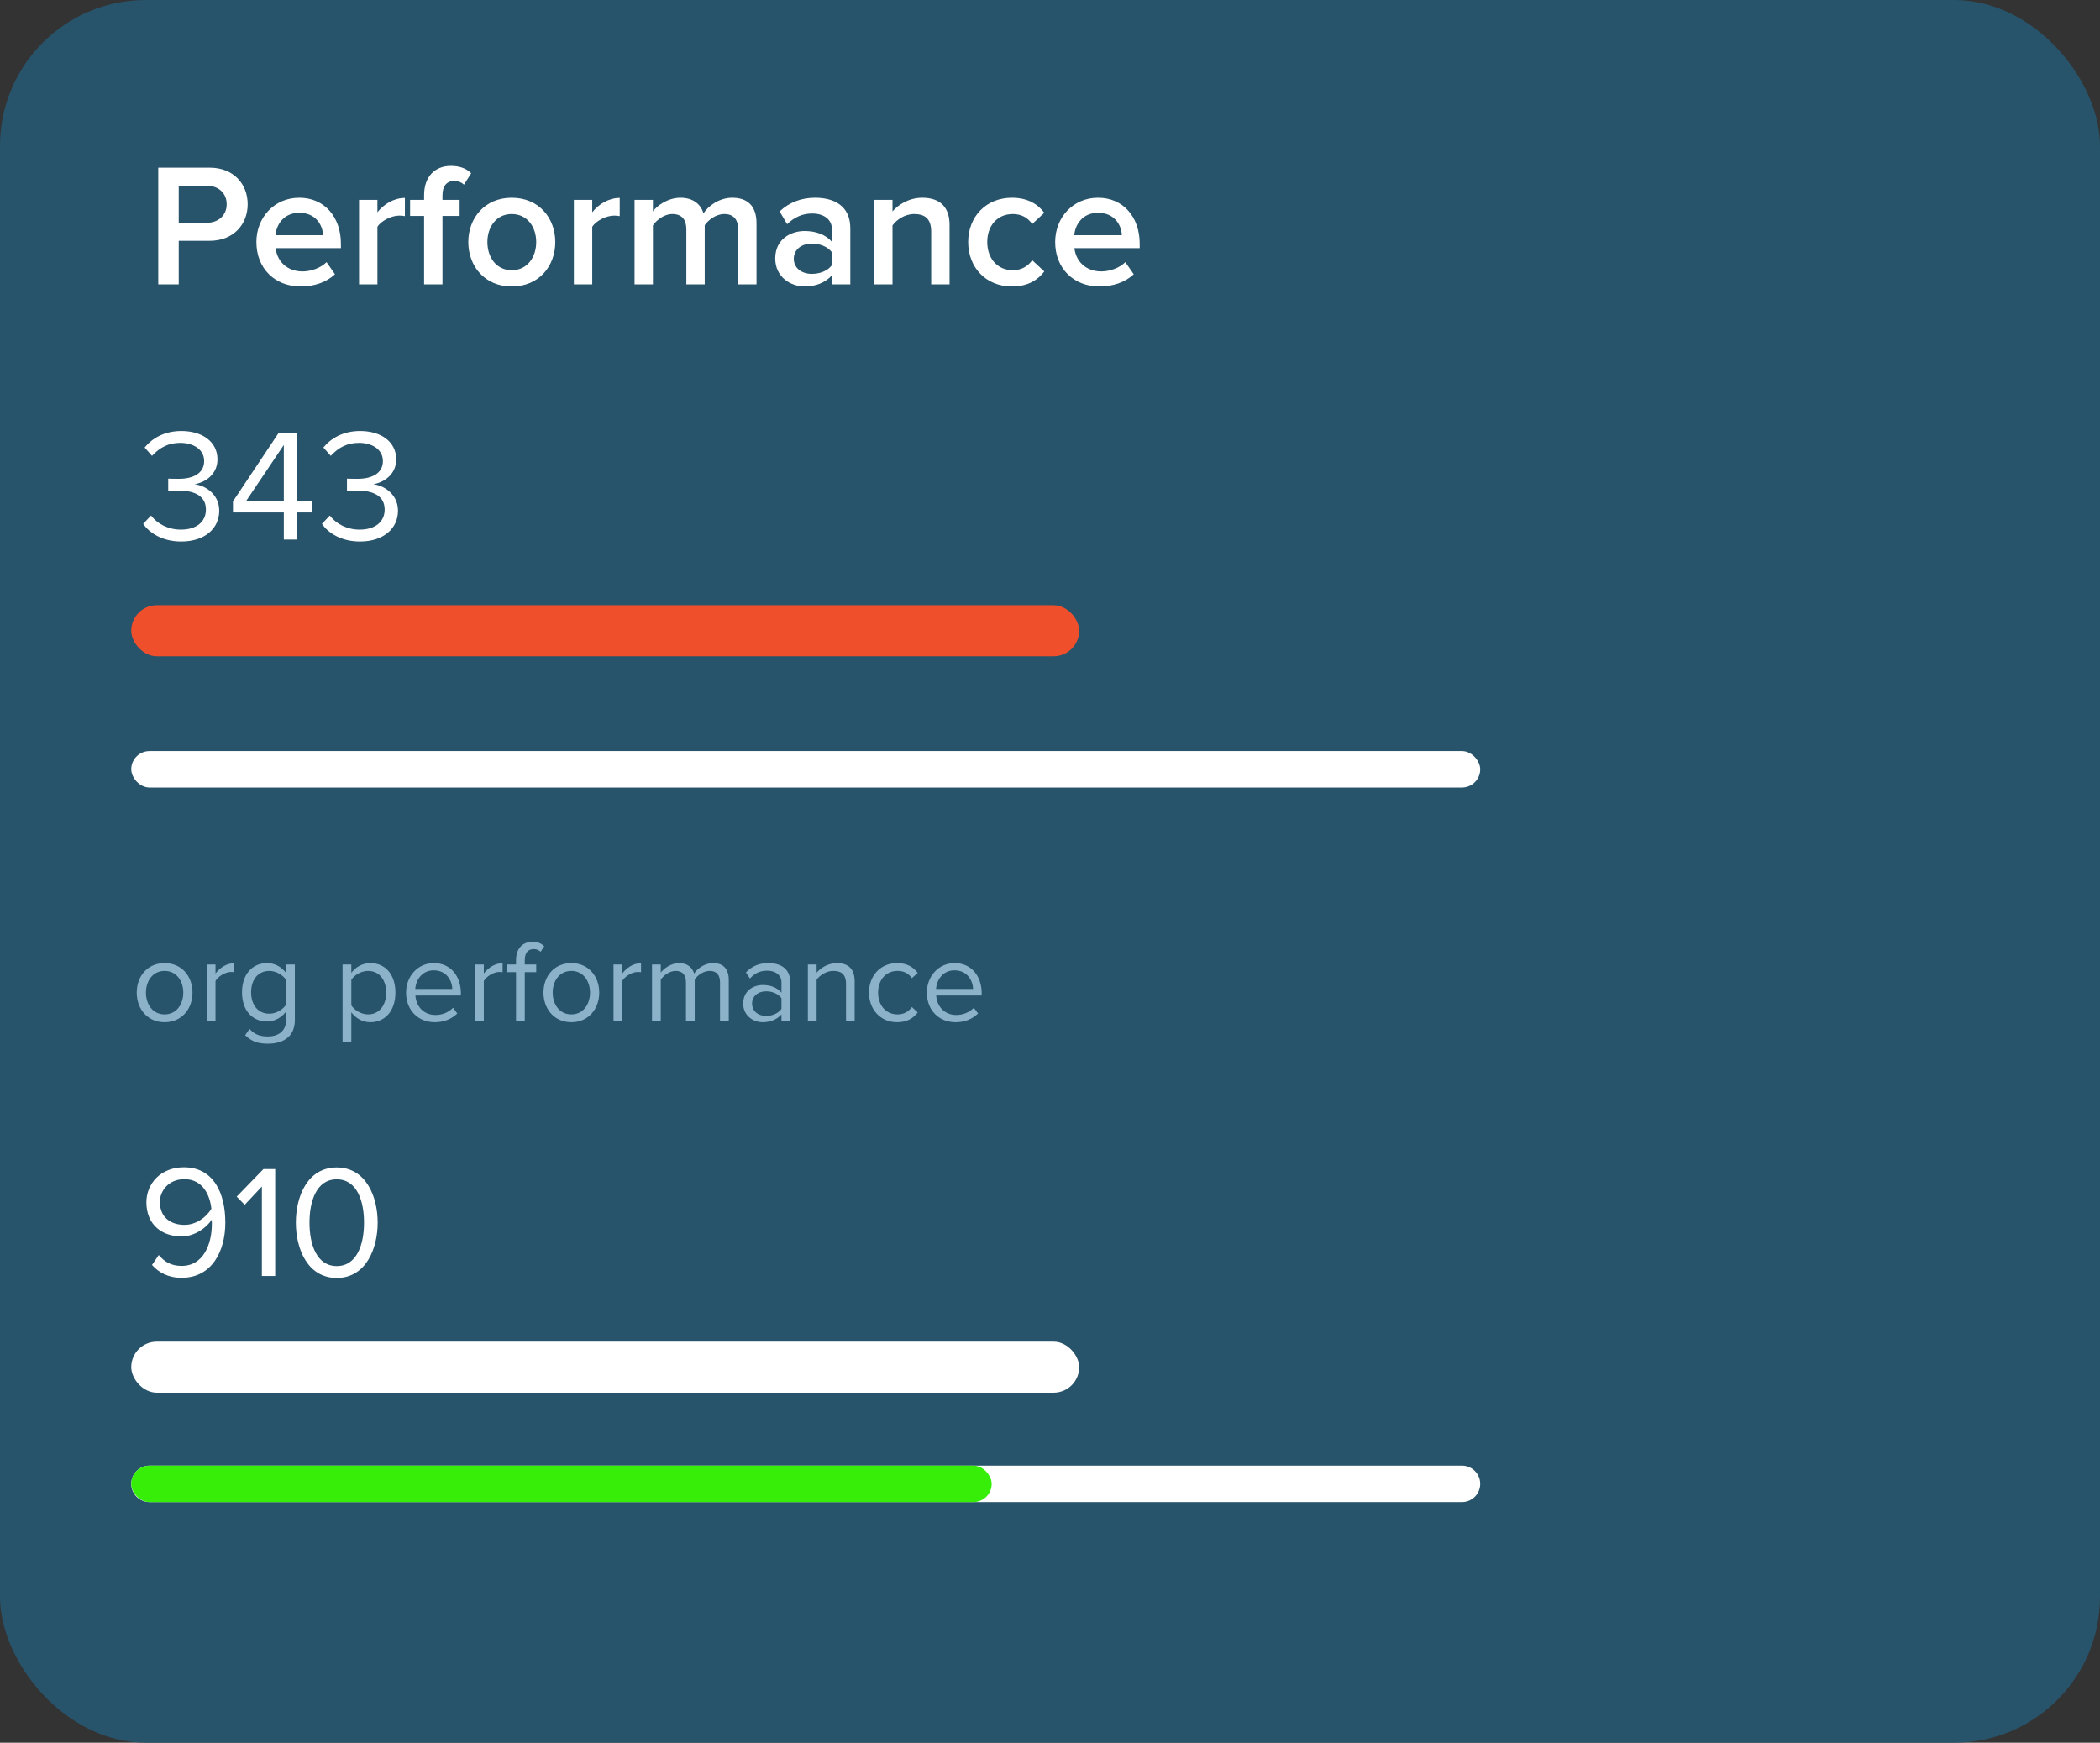 <svg width="288" height="239" viewBox="0 0 288 239" fill="none" xmlns="http://www.w3.org/2000/svg">
<rect x="0" y="0" width="288" height="239" fill="#333333" stroke="none"/>
<rect width="288" height="239" rx="20" fill="#27536B"/>
<path d="M24.512 39H21.704V22.992H28.736C32.096 22.992 33.968 25.296 33.968 28.008C33.968 30.72 32.072 33.024 28.736 33.024H24.512V39ZM28.352 30.552C29.936 30.552 31.088 29.544 31.088 28.008C31.088 26.472 29.936 25.464 28.352 25.464H24.512V30.552H28.352ZM41.234 39.288C37.754 39.288 35.162 36.864 35.162 33.192C35.162 29.832 37.61 27.12 41.042 27.12C44.522 27.12 46.754 29.784 46.754 33.432V34.032H37.802C37.994 35.784 39.314 37.224 41.498 37.224C42.626 37.224 43.97 36.768 44.786 35.952L45.938 37.608C44.786 38.712 43.082 39.288 41.234 39.288ZM44.306 32.256C44.258 30.888 43.322 29.184 41.042 29.184C38.882 29.184 37.898 30.84 37.778 32.256H44.306ZM51.761 39H49.241V27.408H51.761V29.112C52.625 28.008 54.017 27.144 55.529 27.144V29.64C55.313 29.592 55.049 29.568 54.737 29.568C53.681 29.568 52.265 30.288 51.761 31.104V39ZM60.682 39H58.162V29.616H56.242V27.408H58.162V26.76C58.162 24.24 59.626 22.752 61.834 22.752C62.866 22.752 63.898 23.016 64.618 23.76L63.634 25.32C63.298 25.008 62.866 24.816 62.29 24.816C61.306 24.816 60.682 25.464 60.682 26.76V27.408H63.034V29.616H60.682V39ZM70.177 39.288C66.504 39.288 64.225 36.528 64.225 33.192C64.225 29.88 66.504 27.12 70.177 27.12C73.897 27.12 76.153 29.88 76.153 33.192C76.153 36.528 73.897 39.288 70.177 39.288ZM70.177 37.056C72.337 37.056 73.537 35.256 73.537 33.192C73.537 31.152 72.337 29.352 70.177 29.352C68.04 29.352 66.841 31.152 66.841 33.192C66.841 35.256 68.04 37.056 70.177 37.056ZM81.222 39H78.702V27.408H81.222V29.112C82.086 28.008 83.478 27.144 84.99 27.144V29.64C84.774 29.592 84.51 29.568 84.198 29.568C83.142 29.568 81.726 30.288 81.222 31.104V39ZM103.751 39H101.231V31.44C101.231 30.192 100.679 29.352 99.335 29.352C98.207 29.352 97.151 30.144 96.647 30.888V39H94.127V31.44C94.127 30.192 93.575 29.352 92.207 29.352C91.103 29.352 90.071 30.144 89.543 30.912V39H87.023V27.408H89.543V28.992C90.023 28.272 91.559 27.12 93.311 27.12C95.039 27.12 96.095 27.984 96.479 29.256C97.151 28.2 98.687 27.12 100.415 27.12C102.551 27.12 103.751 28.272 103.751 30.624V39ZM116.615 39H114.095V37.752C113.231 38.736 111.887 39.288 110.351 39.288C108.455 39.288 106.319 38.016 106.319 35.448C106.319 32.784 108.455 31.68 110.351 31.68C111.911 31.68 113.255 32.184 114.095 33.168V31.44C114.095 30.096 112.991 29.28 111.383 29.28C110.087 29.28 108.959 29.76 107.951 30.744L106.919 28.992C108.263 27.72 109.943 27.12 111.791 27.12C114.359 27.12 116.615 28.2 116.615 31.32V39ZM111.335 37.56C112.439 37.56 113.519 37.152 114.095 36.36V34.608C113.519 33.816 112.439 33.408 111.335 33.408C109.919 33.408 108.863 34.224 108.863 35.496C108.863 36.744 109.919 37.56 111.335 37.56ZM130.226 39H127.706V31.752C127.706 29.952 126.794 29.352 125.378 29.352C124.082 29.352 122.978 30.12 122.402 30.912V39H119.882V27.408H122.402V28.992C123.17 28.08 124.658 27.12 126.482 27.12C128.978 27.12 130.226 28.464 130.226 30.84V39ZM138.779 39.288C135.251 39.288 132.779 36.72 132.779 33.192C132.779 29.688 135.251 27.12 138.779 27.12C141.035 27.12 142.403 28.08 143.219 29.184L141.563 30.72C140.915 29.808 140.027 29.352 138.899 29.352C136.787 29.352 135.395 30.936 135.395 33.192C135.395 35.448 136.787 37.056 138.899 37.056C140.027 37.056 140.915 36.576 141.563 35.688L143.219 37.224C142.403 38.328 141.035 39.288 138.779 39.288ZM150.781 39.288C147.301 39.288 144.709 36.864 144.709 33.192C144.709 29.832 147.157 27.12 150.589 27.12C154.069 27.12 156.301 29.784 156.301 33.432V34.032H147.349C147.541 35.784 148.861 37.224 151.045 37.224C152.173 37.224 153.517 36.768 154.333 35.952L155.485 37.608C154.333 38.712 152.629 39.288 150.781 39.288ZM153.853 32.256C153.805 30.888 152.869 29.184 150.589 29.184C148.429 29.184 147.445 30.84 147.325 32.256H153.853Z" fill="white"/>
<path d="M22.576 140.192C20.224 140.192 18.752 138.368 18.752 136.128C18.752 133.888 20.224 132.08 22.576 132.08C24.928 132.08 26.4 133.888 26.4 136.128C26.4 138.368 24.928 140.192 22.576 140.192ZM22.576 139.12C24.224 139.12 25.136 137.712 25.136 136.128C25.136 134.56 24.224 133.152 22.576 133.152C20.928 133.152 20.016 134.56 20.016 136.128C20.016 137.712 20.928 139.12 22.576 139.12ZM29.556 140H28.356V132.272H29.556V133.504C30.18 132.704 31.076 132.096 32.132 132.096V133.328C31.988 133.312 31.844 133.296 31.668 133.296C30.916 133.296 29.908 133.904 29.556 134.528V140ZM36.742 143.136C35.446 143.136 34.55 142.88 33.621 141.968L34.23 141.104C34.87 141.856 35.638 142.144 36.742 142.144C38.022 142.144 39.237 141.52 39.237 139.888V138.72C38.661 139.504 37.718 140.096 36.63 140.096C34.614 140.096 33.19 138.592 33.19 136.096C33.19 133.616 34.597 132.08 36.63 132.08C37.669 132.08 38.614 132.592 39.237 133.44V132.272H40.438V139.888C40.438 142.336 38.63 143.136 36.742 143.136ZM36.934 139.024C37.877 139.024 38.806 138.448 39.237 137.776V134.384C38.806 133.728 37.877 133.152 36.934 133.152C35.365 133.152 34.438 134.384 34.438 136.096C34.438 137.792 35.365 139.024 36.934 139.024ZM50.789 140.192C49.733 140.192 48.821 139.68 48.181 138.832V142.944H46.981V132.272H48.181V133.424C48.741 132.64 49.701 132.08 50.789 132.08C52.821 132.08 54.229 133.616 54.229 136.128C54.229 138.624 52.821 140.192 50.789 140.192ZM50.485 139.12C52.037 139.12 52.965 137.84 52.965 136.128C52.965 134.416 52.037 133.152 50.485 133.152C49.541 133.152 48.597 133.712 48.181 134.384V137.872C48.597 138.544 49.541 139.12 50.485 139.12ZM59.642 140.192C57.337 140.192 55.69 138.544 55.69 136.128C55.69 133.888 57.289 132.08 59.498 132.08C61.834 132.08 63.209 133.904 63.209 136.224V136.528H56.969C57.066 137.984 58.074 139.2 59.737 139.2C60.633 139.2 61.514 138.848 62.138 138.208L62.714 138.992C61.929 139.76 60.889 140.192 59.642 140.192ZM62.026 135.632C62.01 134.496 61.242 133.072 59.481 133.072C57.834 133.072 57.017 134.464 56.953 135.632H62.026ZM66.353 140H65.153V132.272H66.353V133.504C66.977 132.704 67.873 132.096 68.929 132.096V133.328C68.785 133.312 68.641 133.296 68.465 133.296C67.713 133.296 66.705 133.904 66.353 134.528V140ZM71.97 140H70.77V133.328H69.49V132.272H70.77V131.68C70.77 130.096 71.65 129.168 73.01 129.168C73.634 129.168 74.162 129.312 74.642 129.76L74.146 130.528C73.89 130.304 73.586 130.16 73.202 130.16C72.402 130.16 71.97 130.688 71.97 131.68V132.272H73.538V133.328H71.97V140ZM78.357 140.192C76.005 140.192 74.533 138.368 74.533 136.128C74.533 133.888 76.005 132.08 78.357 132.08C80.709 132.08 82.181 133.888 82.181 136.128C82.181 138.368 80.709 140.192 78.357 140.192ZM78.357 139.12C80.005 139.12 80.917 137.712 80.917 136.128C80.917 134.56 80.005 133.152 78.357 133.152C76.709 133.152 75.797 134.56 75.797 136.128C75.797 137.712 76.709 139.12 78.357 139.12ZM85.338 140H84.138V132.272H85.338V133.504C85.962 132.704 86.858 132.096 87.913 132.096V133.328C87.769 133.312 87.626 133.296 87.45 133.296C86.698 133.296 85.689 133.904 85.338 134.528V140ZM99.947 140H98.747V134.752C98.747 133.776 98.331 133.152 97.323 133.152C96.523 133.152 95.675 133.712 95.275 134.336V140H94.075V134.752C94.075 133.776 93.675 133.152 92.651 133.152C91.867 133.152 91.035 133.728 90.619 134.352V140H89.419V132.272H90.619V133.392C90.955 132.896 91.979 132.08 93.131 132.08C94.299 132.08 94.971 132.72 95.195 133.52C95.627 132.816 96.667 132.08 97.787 132.08C99.195 132.08 99.947 132.864 99.947 134.416V140ZM108.373 140H107.173V139.12C106.549 139.824 105.653 140.192 104.613 140.192C103.317 140.192 101.925 139.312 101.925 137.632C101.925 135.888 103.301 135.088 104.613 135.088C105.669 135.088 106.549 135.424 107.173 136.128V134.736C107.173 133.712 106.341 133.12 105.221 133.12C104.293 133.12 103.541 133.44 102.853 134.192L102.293 133.36C103.125 132.496 104.117 132.08 105.381 132.08C107.029 132.08 108.373 132.816 108.373 134.688V140ZM105.061 139.328C105.893 139.328 106.709 139.008 107.173 138.368V136.896C106.709 136.272 105.893 135.952 105.061 135.952C103.925 135.952 103.141 136.656 103.141 137.632C103.141 138.624 103.925 139.328 105.061 139.328ZM117.21 140H116.026V134.944C116.026 133.568 115.322 133.152 114.282 133.152C113.338 133.152 112.458 133.728 111.994 134.352V140H110.794V132.272H111.994V133.392C112.538 132.736 113.594 132.08 114.762 132.08C116.362 132.08 117.21 132.896 117.21 134.576V140ZM123.03 140.192C120.726 140.192 119.174 138.416 119.174 136.128C119.174 133.84 120.726 132.08 123.03 132.08C124.438 132.08 125.27 132.656 125.862 133.424L125.062 134.144C124.55 133.44 123.894 133.152 123.094 133.152C121.462 133.152 120.422 134.416 120.422 136.128C120.422 137.84 121.462 139.12 123.094 139.12C123.894 139.12 124.55 138.8 125.062 138.112L125.862 138.848C125.27 139.616 124.438 140.192 123.03 140.192ZM131.063 140.192C128.759 140.192 127.111 138.544 127.111 136.128C127.111 133.888 128.711 132.08 130.919 132.08C133.255 132.08 134.631 133.904 134.631 136.224V136.528H128.391C128.487 137.984 129.495 139.2 131.159 139.2C132.055 139.2 132.935 138.848 133.559 138.208L134.135 138.992C133.351 139.76 132.311 140.192 131.063 140.192ZM133.447 135.632C133.431 134.496 132.663 133.072 130.903 133.072C129.255 133.072 128.439 134.464 128.375 135.632H133.447Z" fill="#8BB2C8"/>
<path d="M24.852 74.264C22.366 74.264 20.54 73.164 19.638 71.844L20.716 70.7C21.574 71.844 23.07 72.636 24.808 72.636C26.942 72.636 28.24 71.558 28.24 69.886C28.24 68.06 26.744 67.29 24.588 67.29C23.972 67.29 23.29 67.29 23.07 67.312V65.64C23.312 65.662 23.994 65.662 24.588 65.662C26.436 65.662 27.998 64.936 27.998 63.242C27.998 61.614 26.502 60.734 24.72 60.734C23.114 60.734 21.926 61.35 20.848 62.516L19.836 61.372C20.892 60.074 22.586 59.106 24.874 59.106C27.69 59.106 29.824 60.536 29.824 63C29.824 65.134 28.042 66.19 26.678 66.41C27.998 66.542 30.066 67.664 30.066 70.04C30.066 72.482 28.086 74.264 24.852 74.264ZM40.75 74H38.924V70.282H31.95V68.764L38.242 59.326H40.75V68.676H42.818V70.282H40.75V74ZM38.924 68.676V61.02L33.776 68.676H38.924ZM49.366 74.264C46.88 74.264 45.054 73.164 44.152 71.844L45.23 70.7C46.088 71.844 47.584 72.636 49.322 72.636C51.456 72.636 52.754 71.558 52.754 69.886C52.754 68.06 51.258 67.29 49.102 67.29C48.486 67.29 47.804 67.29 47.584 67.312V65.64C47.826 65.662 48.508 65.662 49.102 65.662C50.95 65.662 52.512 64.936 52.512 63.242C52.512 61.614 51.016 60.734 49.234 60.734C47.628 60.734 46.44 61.35 45.362 62.516L44.35 61.372C45.406 60.074 47.1 59.106 49.388 59.106C52.204 59.106 54.338 60.536 54.338 63C54.338 65.134 52.556 66.19 51.192 66.41C52.512 66.542 54.58 67.664 54.58 70.04C54.58 72.482 52.6 74.264 49.366 74.264Z" fill="white"/>
<path d="M24.918 175.242C23.048 175.242 21.772 174.516 20.848 173.482L21.772 172.118C22.52 172.998 23.4 173.614 24.918 173.614C27.888 173.614 29.054 170.644 29.054 167.85C29.054 167.674 29.054 167.476 29.032 167.278C28.394 168.29 26.766 169.566 24.896 169.566C22.256 169.566 20.078 168.004 20.078 164.88C20.078 162.35 22.014 160.084 25.226 160.084C29.318 160.084 30.902 163.67 30.902 167.674C30.902 171.634 29.032 175.242 24.918 175.242ZM25.314 167.982C26.766 167.982 28.196 167.08 28.988 165.782C28.812 163.978 27.844 161.712 25.292 161.712C23.048 161.712 21.926 163.406 21.926 164.814C21.926 166.97 23.422 167.982 25.314 167.982ZM37.74 175H35.914V162.724L33.56 165.232L32.46 164.11L36.134 160.326H37.74V175ZM46.185 175.264C42.159 175.264 40.575 171.238 40.575 167.674C40.575 164.088 42.159 160.106 46.185 160.106C50.189 160.106 51.795 164.088 51.795 167.674C51.795 171.238 50.189 175.264 46.185 175.264ZM46.185 173.636C48.979 173.636 49.925 170.6 49.925 167.674C49.925 164.748 48.979 161.734 46.185 161.734C43.391 161.734 42.445 164.748 42.445 167.674C42.445 170.6 43.391 173.636 46.185 173.636Z" fill="white"/>
<rect x="18" y="83" width="130" height="7" rx="3.5" fill="#F04F2C"/>
<rect x="18" y="184" width="130" height="7" rx="3.5" fill="white"/>
<rect x="18" y="103" width="185" height="5" rx="2.5" fill="white"/>
<path d="M18 203.5C18 202.119 19.119 201 20.5 201H200.5C201.881 201 203 202.119 203 203.5V203.5C203 204.881 201.881 206 200.5 206H20.5C19.119 206 18 204.881 18 203.5V203.5Z" fill="white"/>
<rect x="18" y="201" width="118" height="5" rx="2.5" fill="#36EE08"/>
</svg>
